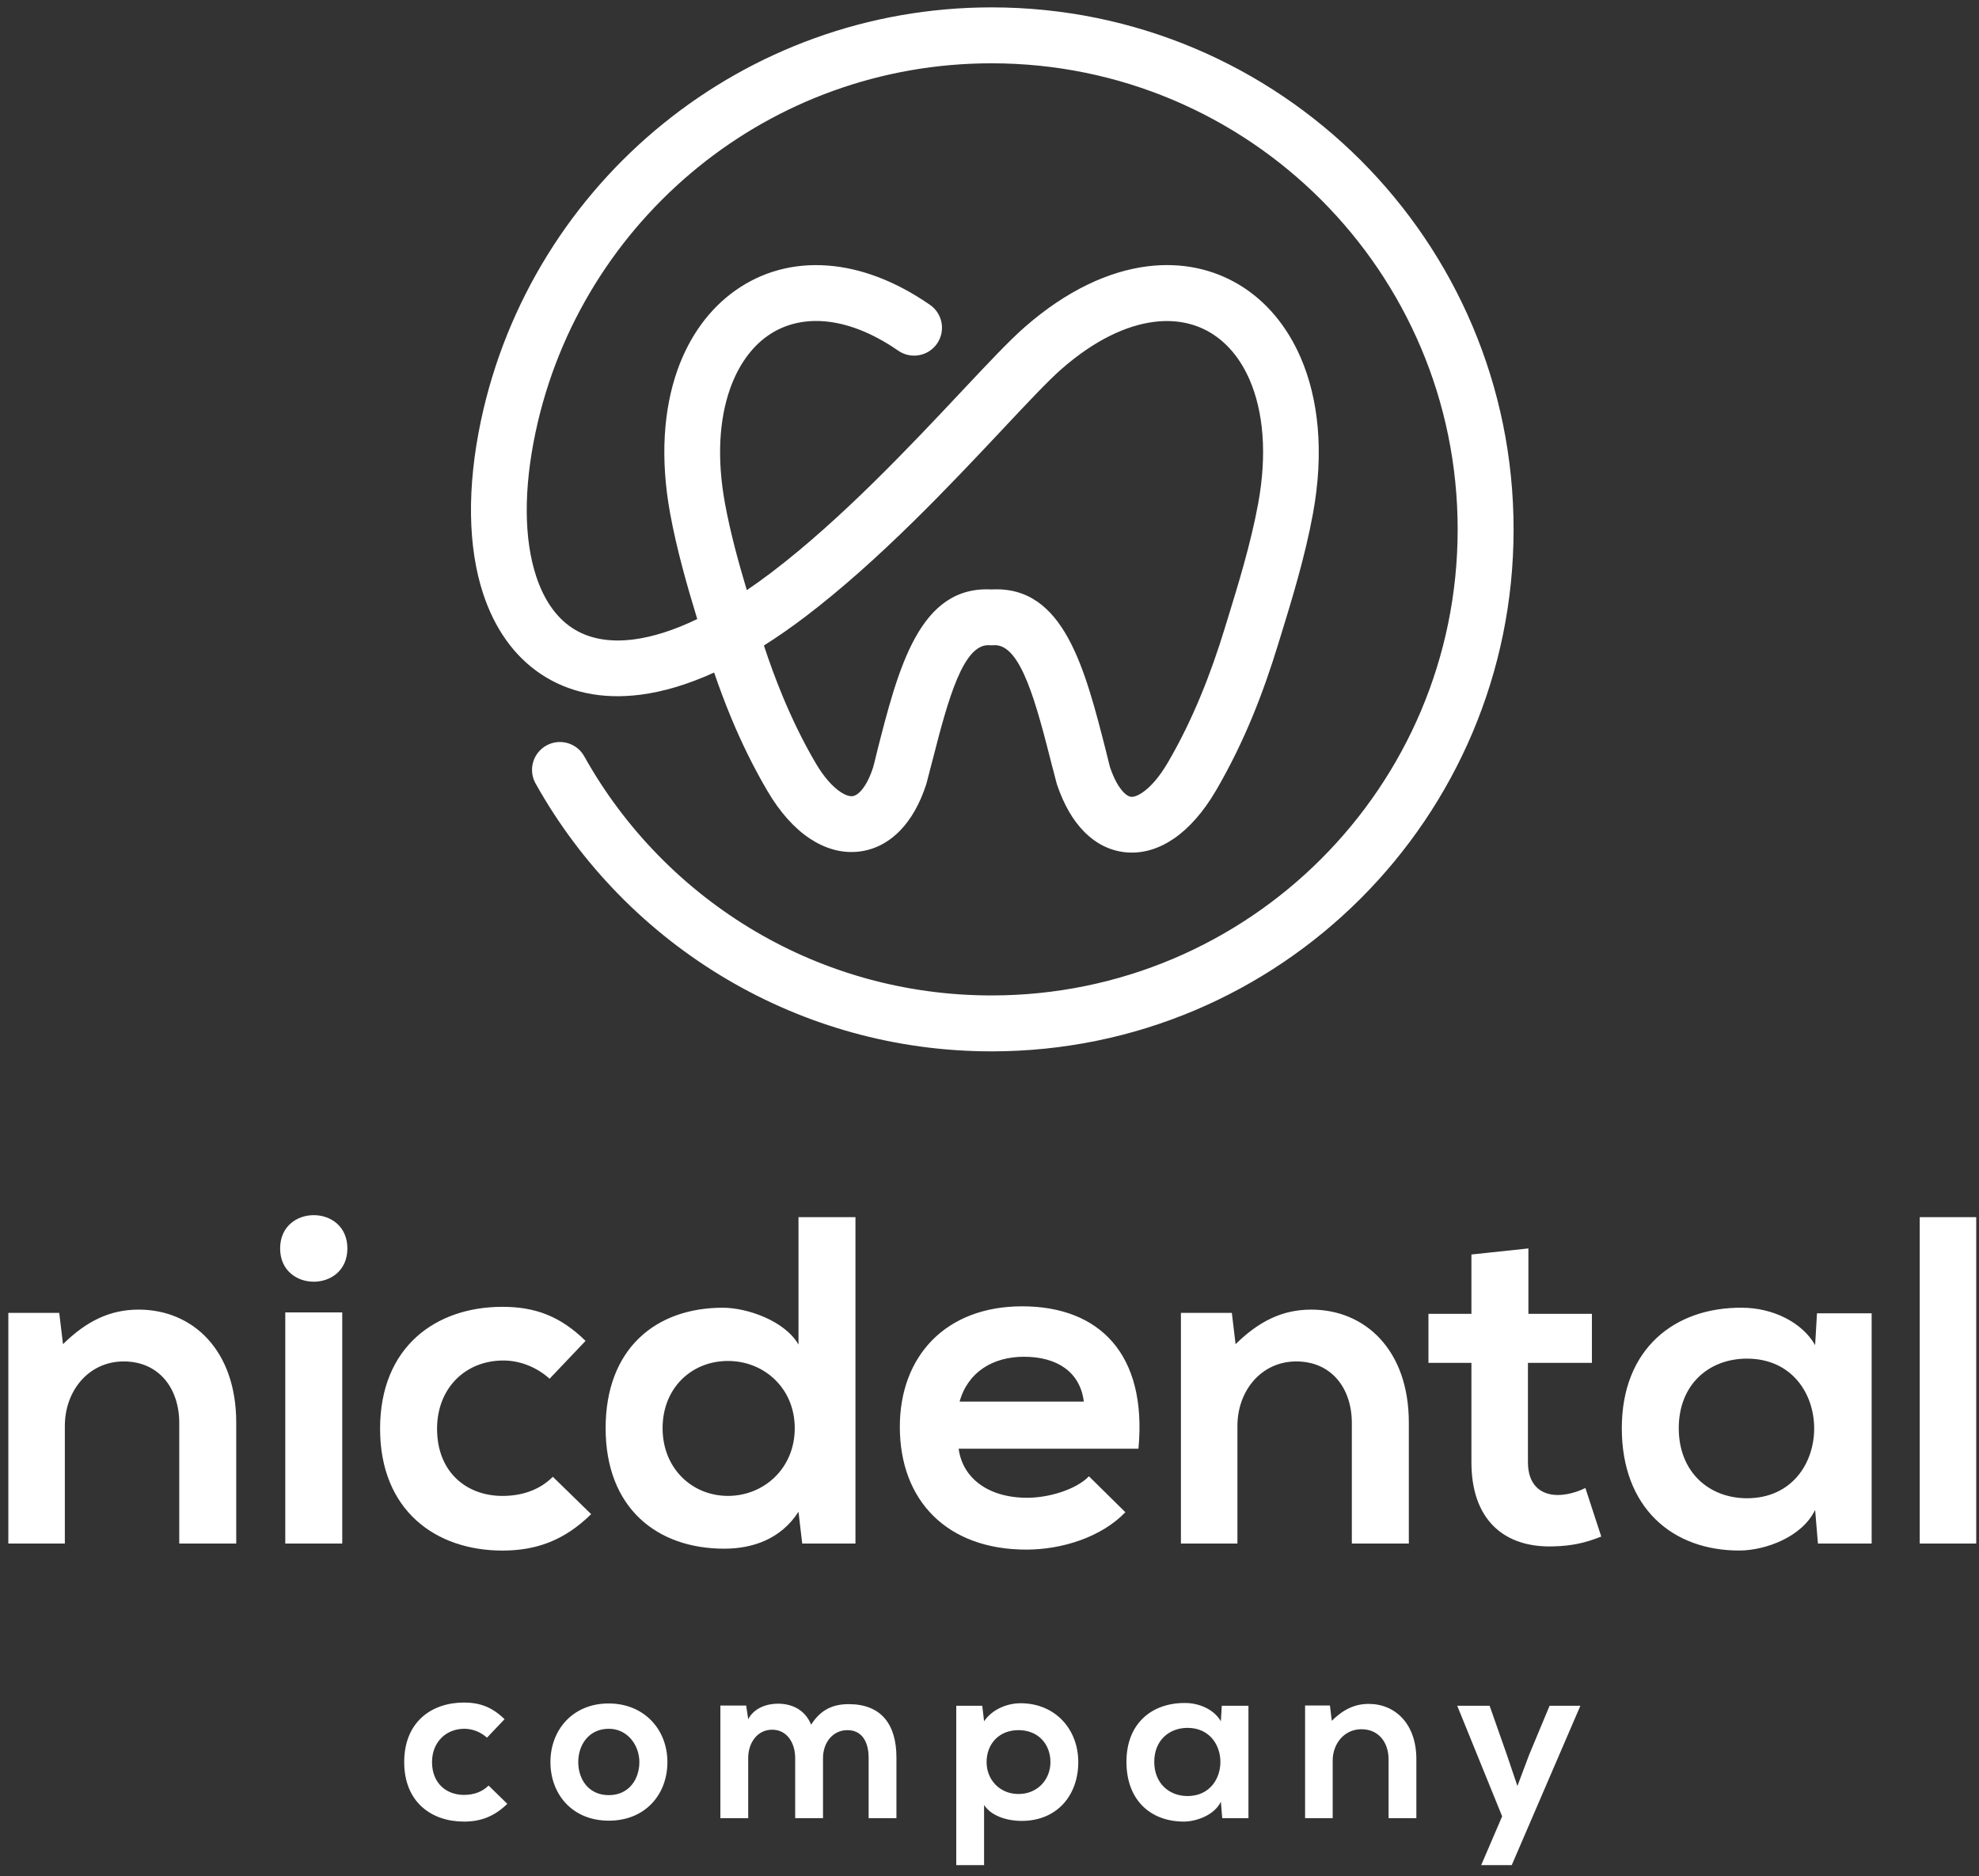 <svg width="154" height="146" viewBox="0 0 154 146" fill="none" xmlns="http://www.w3.org/2000/svg">
<rect x="0" y="0" width="154" height="146" fill="#333333" stroke="none"/>
<g clip-path="url(#clip0_79_2555)">
<path d="M68.224 58.633C68.312 58.289 68.276 58.424 68.221 58.633H68.224ZM59.444 50.23C59.87 51.525 60.35 52.843 60.9 54.17C61.63 55.93 62.471 57.675 63.457 59.358C64.095 60.448 64.768 61.211 65.421 61.642C65.767 61.87 66.071 61.977 66.318 61.961C66.507 61.947 66.715 61.833 66.93 61.613C67.313 61.223 67.663 60.588 67.95 59.698L68.224 58.634H68.221C68.137 58.956 68.005 59.455 68.214 58.632C69.901 51.99 71.534 45.568 77.162 45.871C82.79 45.568 84.422 51.989 86.11 58.63L86.13 58.719C86.45 59.981 86.106 58.658 86.373 59.692C86.688 60.616 87.053 61.269 87.446 61.668C87.662 61.888 87.859 61.999 88.031 62.01C88.264 62.023 88.558 61.909 88.9 61.677C89.556 61.228 90.236 60.441 90.885 59.331C91.866 57.653 92.704 55.912 93.432 54.157C94.164 52.39 94.772 50.638 95.293 48.935L95.504 48.251C96.353 45.493 97.336 42.299 97.907 39.184C98.623 35.283 98.3 31.997 97.239 29.549C96.532 27.917 95.489 26.674 94.214 25.903C92.973 25.152 91.477 24.841 89.823 25.046C87.624 25.32 85.152 26.489 82.603 28.719C81.589 29.605 79.981 31.317 78.018 33.408C73.974 37.714 68.462 43.585 62.687 47.976C61.577 48.82 60.498 49.57 59.446 50.233L59.444 50.23ZM72.367 23.721C73.352 24.402 73.599 25.754 72.919 26.739C72.239 27.725 70.887 27.972 69.901 27.292C67.842 25.867 65.871 25.134 64.097 25.001C62.431 24.875 60.935 25.285 59.721 26.145C58.462 27.038 57.454 28.438 56.81 30.262C55.975 32.628 55.77 35.656 56.417 39.182C56.833 41.455 57.469 43.77 58.114 45.927C58.748 45.498 59.4 45.03 60.066 44.523C65.502 40.388 70.897 34.644 74.853 30.431C76.878 28.274 78.538 26.508 79.744 25.452C82.997 22.607 86.276 21.101 89.295 20.725C91.941 20.396 94.385 20.923 96.456 22.176C98.493 23.41 100.135 25.337 101.215 27.829C102.602 31.028 103.049 35.178 102.172 39.962C101.553 43.342 100.531 46.659 99.651 49.521L99.439 50.206C98.873 52.054 98.219 53.942 97.441 55.819C96.658 57.708 95.734 59.62 94.624 61.52C93.639 63.204 92.514 64.464 91.347 65.261C90.202 66.044 88.994 66.411 87.793 66.342C86.529 66.268 85.357 65.732 84.351 64.71C83.504 63.848 82.781 62.625 82.244 61.029H82.246C82.23 60.979 82.215 60.927 82.202 60.876L81.935 59.843L81.924 59.808C81.937 59.864 81.953 59.927 81.918 59.787L81.894 59.7C80.65 54.799 79.446 50.062 77.33 50.213C77.222 50.222 77.112 50.222 77.001 50.213C74.97 50.059 73.779 54.407 72.586 59.089C72.624 58.937 72.571 59.141 72.425 59.7H72.43C72.315 60.149 72.506 59.402 72.585 59.089L72.43 59.701H72.425L72.147 60.777C72.132 60.852 72.111 60.927 72.087 61.002C71.584 62.574 70.873 63.79 70.024 64.654C69.033 65.663 67.867 66.206 66.607 66.293C65.405 66.377 64.186 66.028 63.024 65.261C61.843 64.482 60.705 63.236 59.716 61.55C58.6 59.646 57.673 57.73 56.887 55.835C56.404 54.669 55.968 53.499 55.572 52.337C53.521 53.272 51.61 53.834 49.858 54.06C46.805 54.456 44.196 53.861 42.091 52.457C40.005 51.064 38.487 48.915 37.591 46.183C36.418 42.607 36.317 37.973 37.425 32.739C39.389 23.467 44.517 15.363 51.624 9.61C58.608 3.961 67.493 0.574 77.161 0.574C88.378 0.574 98.534 5.122 105.885 12.472C113.237 19.823 117.783 29.979 117.783 41.196C117.783 52.414 113.236 62.569 105.885 69.921C98.534 77.272 88.378 81.818 77.161 81.818C69.677 81.818 62.656 79.785 56.621 76.24C50.381 72.574 45.206 67.291 41.675 60.967C41.092 59.92 41.469 58.599 42.516 58.017C43.562 57.435 44.883 57.812 45.465 58.858C48.62 64.508 53.242 69.227 58.814 72.5C64.187 75.656 70.457 77.466 77.161 77.466C87.177 77.466 96.244 73.407 102.808 66.843C109.371 60.281 113.431 51.212 113.431 41.196C113.431 31.18 109.371 22.113 102.808 15.549C96.245 8.985 87.177 4.926 77.161 4.926C68.515 4.926 60.582 7.942 54.36 12.979C48.009 18.118 43.428 25.359 41.675 33.641C40.727 38.114 40.78 41.969 41.721 44.84C42.312 46.642 43.251 48.018 44.504 48.853C45.737 49.676 47.349 50.014 49.312 49.76C50.788 49.568 52.44 49.054 54.258 48.175C53.486 45.641 52.674 42.824 52.149 39.962C51.358 35.648 51.639 31.856 52.712 28.815C53.656 26.142 55.218 24.026 57.22 22.608C59.267 21.157 61.728 20.462 64.418 20.666C66.93 20.855 69.635 21.833 72.365 23.721H72.367Z" fill="white"/>
<path d="M120.585 132.742L118.987 136.575L118.081 138.989L117.247 136.522L115.917 132.742H113.397L116.893 141.349L115.261 145.147H117.639L122.981 132.742H120.585ZM110.217 141.491V136.895C110.217 134.144 108.567 132.599 106.508 132.599C105.408 132.599 104.52 133.043 103.634 133.913L103.492 132.724H101.558V141.491H103.705V137.019C103.705 135.688 104.611 134.57 105.942 134.57C107.272 134.57 108.054 135.582 108.054 136.913V141.491H110.218H110.217ZM92.412 134.464C95.82 134.464 95.82 139.77 92.412 139.77C90.974 139.77 89.821 138.776 89.821 137.108C89.821 135.44 90.975 134.464 92.412 134.464ZM95.003 133.949C94.506 133.079 93.388 132.529 92.217 132.529C89.661 132.511 87.657 134.091 87.657 137.107C87.657 140.124 89.573 141.775 92.165 141.757C93.141 141.739 94.507 141.243 95.004 140.213L95.111 141.491H97.151V132.742H95.075L95.004 133.949H95.003ZM76.578 145.147V140.462C77.198 141.421 78.566 141.705 79.488 141.705C82.292 141.705 83.908 139.681 83.908 137.126C83.908 134.572 82.115 132.548 79.418 132.548C78.424 132.548 77.252 132.974 76.578 133.95L76.436 132.744H74.413V145.148H76.578V145.147ZM79.258 139.611C77.785 139.611 76.773 138.492 76.773 137.126C76.773 135.76 77.697 134.641 79.258 134.641C80.818 134.641 81.742 135.759 81.742 137.126C81.742 138.494 80.73 139.611 79.258 139.611ZM64.044 141.491V136.806C64.044 135.653 64.772 134.641 65.944 134.641C67.115 134.641 67.594 135.617 67.594 136.771V141.491H69.758V136.771C69.758 134.144 68.534 132.618 66.05 132.618C64.914 132.618 63.902 132.973 63.122 134.216C62.624 133.008 61.578 132.582 60.53 132.582C59.696 132.582 58.684 132.902 58.224 133.79L58.064 132.726H56.058V141.492H58.222V136.808C58.222 135.654 58.914 134.607 60.086 134.607C61.258 134.607 61.878 135.655 61.878 136.808V141.492H64.043L64.044 141.491ZM47.376 134.535C48.832 134.535 49.754 135.812 49.754 137.126C49.754 138.44 48.956 139.7 47.376 139.7C45.796 139.7 44.998 138.458 44.998 137.126C44.998 135.795 45.814 134.535 47.376 134.535ZM47.359 132.565C44.573 132.565 42.833 134.623 42.833 137.126C42.833 139.63 44.537 141.687 47.376 141.687C50.215 141.687 51.936 139.646 51.936 137.126C51.936 134.606 50.144 132.565 47.358 132.565H47.359ZM38.02 138.954C37.488 139.486 36.796 139.681 36.104 139.681C34.755 139.681 33.619 138.793 33.619 137.126C33.619 135.6 34.684 134.535 36.139 134.535C36.743 134.535 37.382 134.765 37.896 135.227L39.262 133.79C38.304 132.85 37.346 132.494 36.104 132.494C33.566 132.494 31.454 134.02 31.454 137.126C31.454 140.232 33.566 141.758 36.104 141.758C37.399 141.758 38.464 141.368 39.476 140.374L38.02 138.954Z" fill="white"/>
<path d="M149.388 94.719V120.12H153.785V94.719H149.388ZM135.942 105.73C142.918 105.73 142.918 116.595 135.942 116.595C132.998 116.595 130.636 114.561 130.636 111.144C130.636 107.728 132.998 105.73 135.942 105.73ZM141.248 104.676C140.23 102.894 137.941 101.768 135.543 101.768C130.31 101.731 126.204 104.966 126.204 111.143C126.204 117.321 130.128 120.701 135.433 120.664C137.432 120.627 140.23 119.61 141.248 117.502L141.466 120.119H145.646V102.202H141.393L141.248 104.674V104.676ZM114.502 97.626V102.242H111.158V106.058H114.502V113.798C114.502 118.268 117.046 120.485 120.934 120.339C122.279 120.302 123.333 120.085 124.605 119.576L123.37 115.797C122.716 116.124 121.916 116.342 121.226 116.342C119.845 116.342 118.9 115.506 118.9 113.798V106.058H123.878V102.242H118.936V97.154L114.503 97.626H114.502ZM109.631 120.121V110.709C109.631 105.077 106.252 101.915 102.036 101.915C99.783 101.915 97.966 102.824 96.149 104.603L95.858 102.169H91.896V120.121H96.293V110.963C96.293 108.238 98.146 105.948 100.872 105.948C103.597 105.948 105.196 108.019 105.196 110.745V120.121H109.629H109.631ZM74.673 109.073C75.327 106.747 77.29 105.584 79.688 105.584C82.232 105.584 84.05 106.747 84.34 109.073H74.673ZM88.591 112.743C89.282 105.366 85.539 101.659 79.543 101.659C73.547 101.659 70.022 105.584 70.022 111.035C70.022 116.776 73.692 120.592 79.87 120.592C82.595 120.592 85.684 119.647 87.573 117.684L84.739 114.886C83.721 115.94 81.577 116.558 79.942 116.558C76.817 116.558 74.892 114.959 74.6 112.742H88.591V112.743ZM62.136 94.719V104.639C61.083 102.786 58.139 101.768 56.249 101.768C51.016 101.768 47.128 104.966 47.128 111.143C47.128 117.321 51.089 120.52 56.358 120.52C58.538 120.52 60.755 119.793 62.136 117.649L62.426 120.12H66.569V94.719H62.136ZM56.648 105.911C59.447 105.911 61.845 108.018 61.845 111.143C61.845 114.268 59.447 116.412 56.648 116.412C53.85 116.412 51.561 114.269 51.561 111.143C51.561 108.017 53.813 105.911 56.648 105.911ZM43.022 114.923C41.931 116.014 40.515 116.414 39.097 116.414C36.335 116.414 34.011 114.596 34.011 111.181C34.011 108.056 36.191 105.876 39.17 105.876C40.406 105.876 41.714 106.349 42.768 107.294L45.566 104.35C43.604 102.424 41.641 101.698 39.097 101.698C33.901 101.698 29.577 104.823 29.577 111.183C29.577 117.542 33.901 120.667 39.097 120.667C41.75 120.667 43.931 119.868 46.002 117.832L43.023 114.926L43.022 114.923ZM21.799 97.154C21.799 100.607 27.032 100.607 27.032 97.154C27.032 93.701 21.799 93.702 21.799 97.154ZM26.632 102.132V120.12H22.199V102.132H26.632ZM18.383 120.121V110.709C18.383 105.077 15.004 101.915 10.788 101.915C8.534 101.915 6.718 102.824 4.901 104.603L4.61 102.169H0.649V120.121H5.046V110.963C5.046 108.238 6.899 105.948 9.625 105.948C12.35 105.948 13.949 108.019 13.949 110.745V120.121H18.382H18.383Z" fill="white"/>
</g>
<defs>
<clipPath id="clip0_79_2555">
<rect width="153.134" height="144.573" fill="white" transform="translate(0.649 0.574)"/>
</clipPath>
</defs>
</svg>
